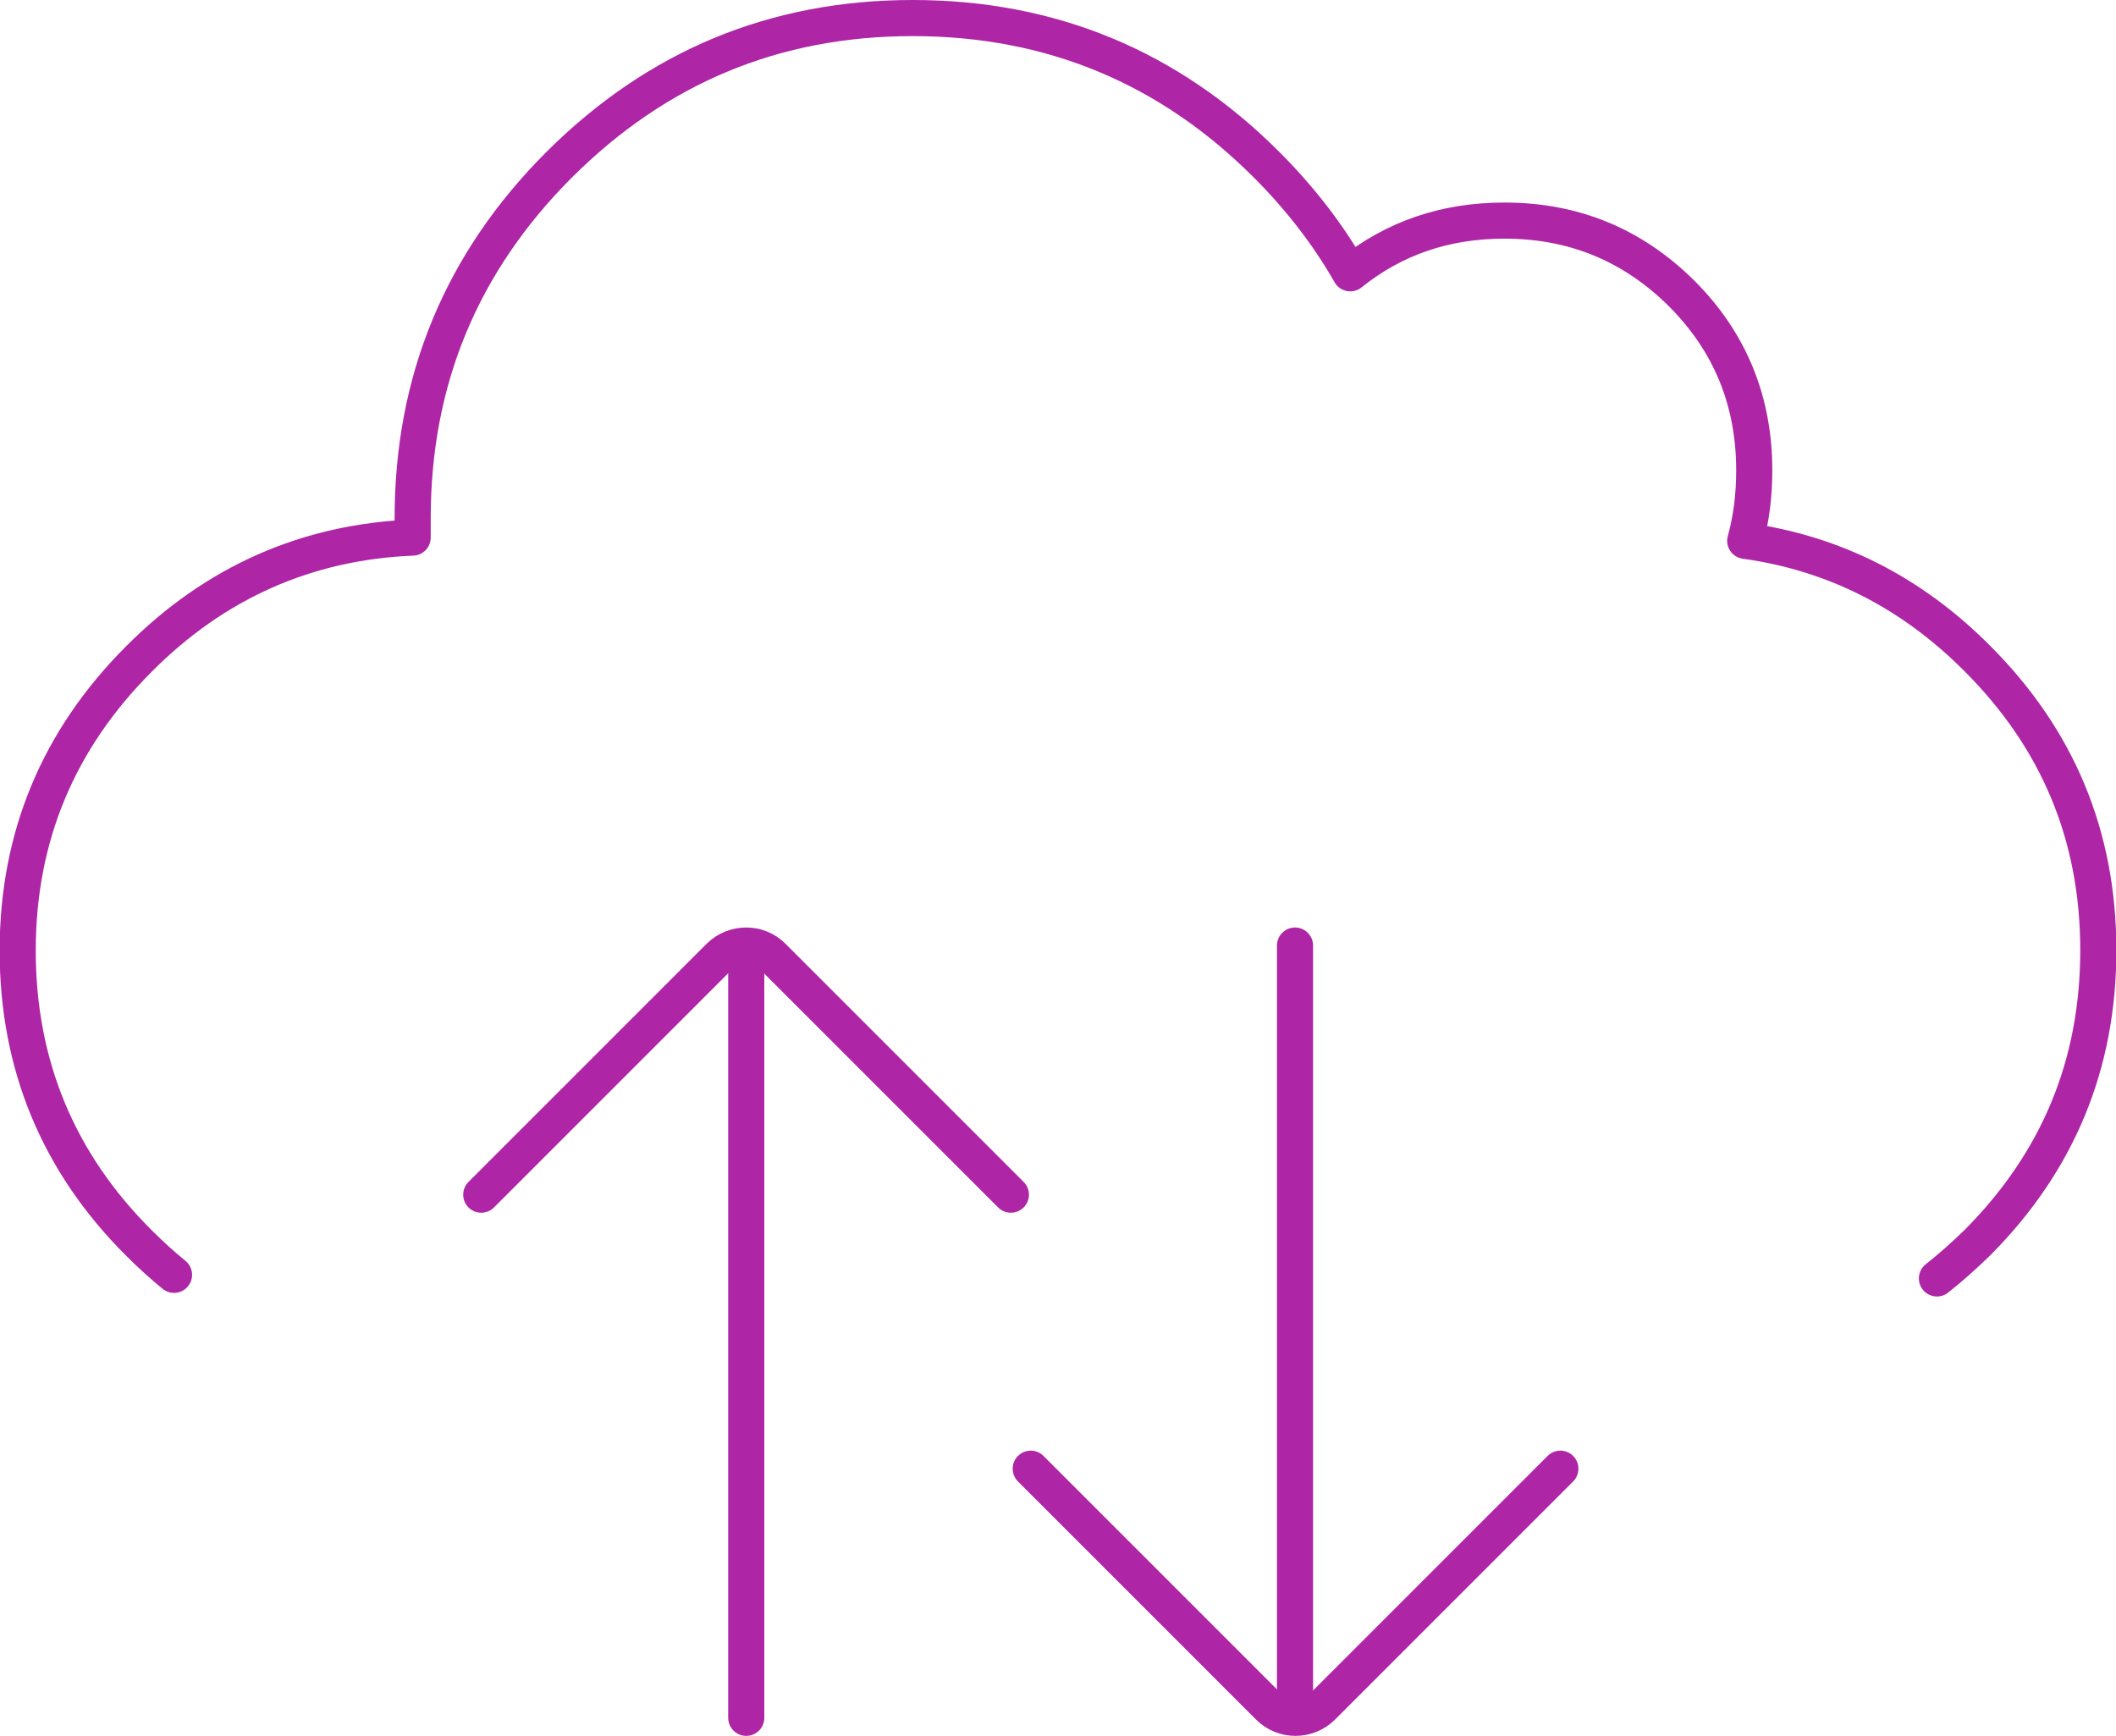 <?xml version="1.0" encoding="UTF-8"?>
<svg id="Layer_1" xmlns="http://www.w3.org/2000/svg" viewBox="0 0 58.61 48.08">
  <defs>
    <style>
      .cls-1 {
        stroke-linejoin: round;
      }

      .cls-1, .cls-2 {
        fill: none;
        stroke: #ae25a6;
        stroke-linecap: round;
      }

      .cls-2 {
        stroke-miterlimit: 10;
      }
    </style>
  </defs>
  <path class="cls-1" d="M53.65,35.41c.38-.3.75-.63,1.12-.99,2.23-2.24,3.35-4.93,3.35-8.1s-1.12-5.85-3.35-8.08c-1.83-1.84-3.98-2.92-6.43-3.26.17-.61.25-1.27.25-1.95,0-1.91-.66-3.55-2.01-4.9-1.36-1.35-2.99-2.02-4.91-2.02-1.63,0-3.05.48-4.27,1.46-.61-1.07-1.39-2.08-2.32-3.01-2.7-2.7-5.97-4.06-9.8-4.06s-7.08,1.36-9.79,4.06c-2.7,2.7-4.06,5.96-4.06,9.79v.54c-2.93.12-5.47,1.24-7.58,3.36-2.23,2.23-3.36,4.92-3.36,8.08s1.12,5.87,3.36,8.1c.32.32.64.61.97.88"/>
  <path class="cls-2" d="M28,33.09l-6.6-6.6c-.4-.4-1.06-.4-1.47,0l-6.6,6.6"/>
  <line class="cls-2" x1="20.67" y1="26.97" x2="20.67" y2="47.58"/>
  <path class="cls-2" d="M28.55,40.68l6.6,6.6c.4.4,1.06.4,1.47,0l6.6-6.6"/>
  <line class="cls-2" x1="35.87" y1="46.8" x2="35.87" y2="26.19"/>
</svg>